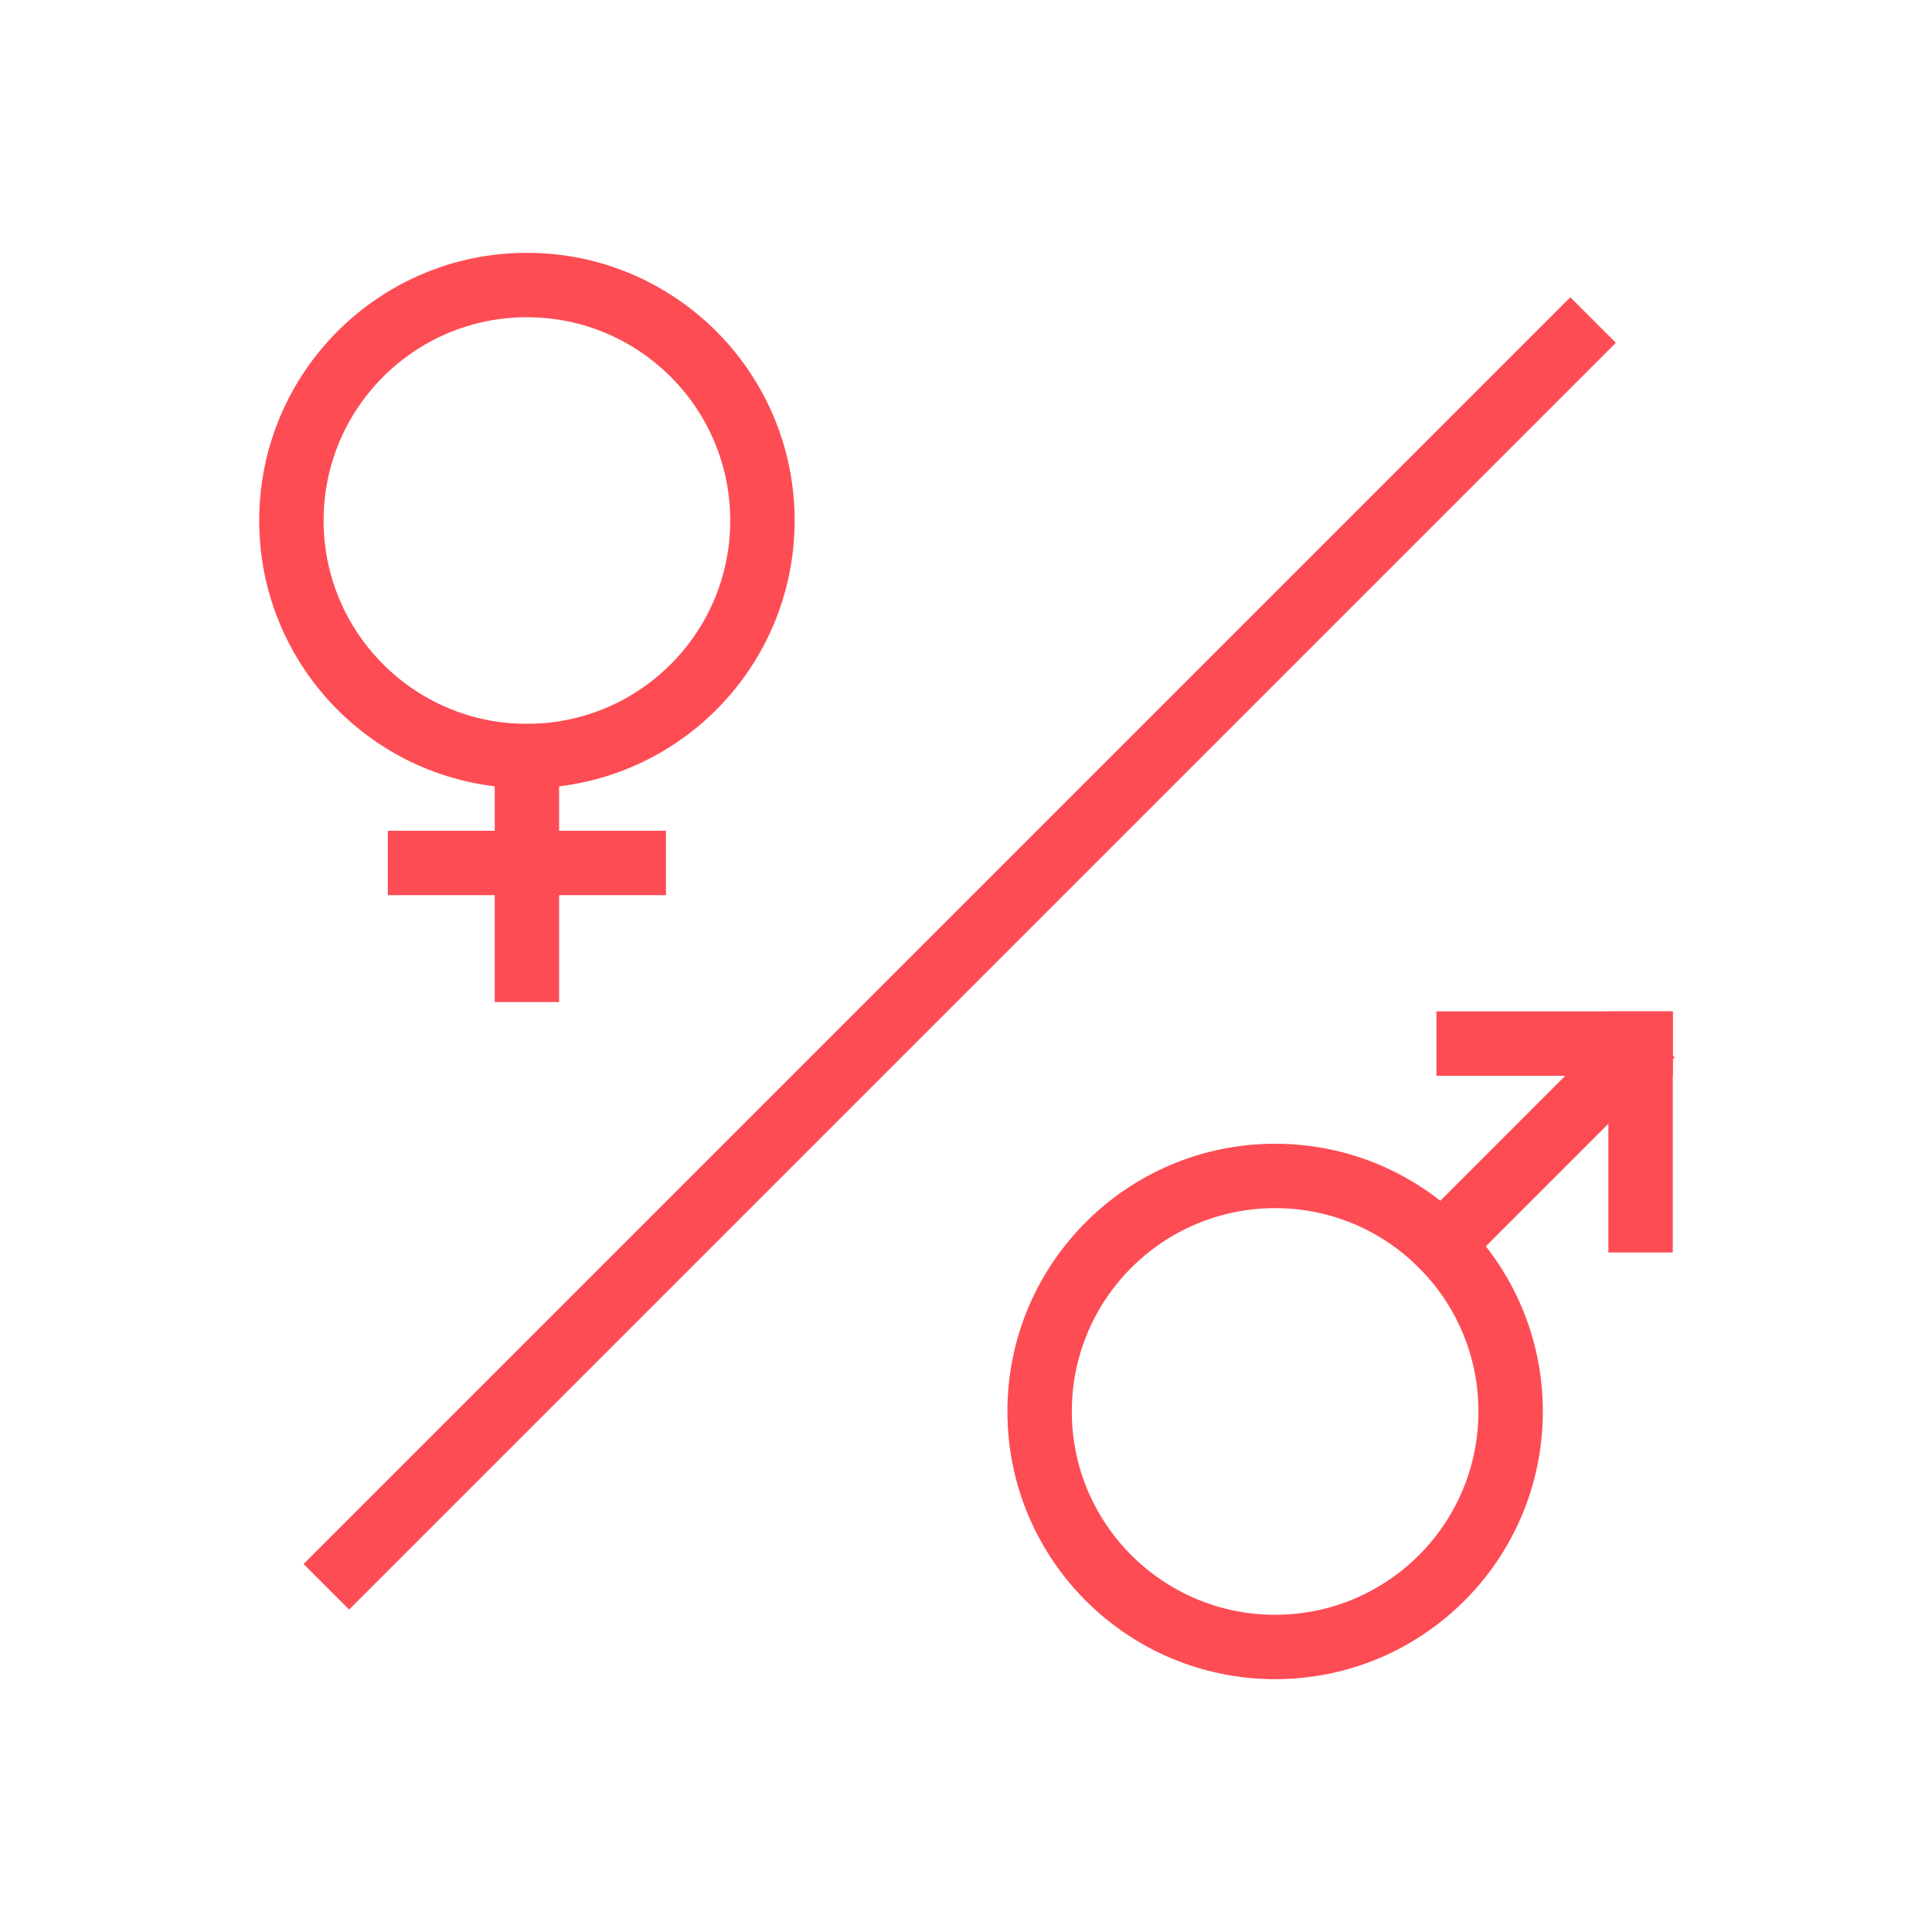 <svg xmlns="http://www.w3.org/2000/svg" viewBox="0 0 300 300"><defs><style>.cls-1{isolation:isolate;}.cls-2,.cls-3{mix-blend-mode:multiply;}.cls-3{fill:none;stroke:#fd4c54;stroke-linecap:square;stroke-miterlimit:10;stroke-width:10px;}</style></defs><title>SF9 Equipment park - Genomics Kopie 2</title><g class="cls-1"><g id="Ebene_5" data-name="Ebene 5"><g class="cls-2"><line class="cls-3" x1="54.21" y1="242.86" x2="243.84" y2="53.23"/><circle class="cls-3" cx="198" cy="219.17" r="36.57"/><line class="cls-3" x1="223.86" y1="193.31" x2="252.97" y2="164.2"/><line class="cls-3" x1="254.75" y1="162.05" x2="254.75" y2="189.48"/><line class="cls-3" x1="228.05" y1="162.05" x2="254.75" y2="162.05"/><circle class="cls-3" cx="81.82" cy="80.83" r="36.57"/><line class="cls-3" x1="81.82" y1="117.41" x2="81.82" y2="150.6"/><line class="cls-3" x1="65.22" y1="134" x2="98.41" y2="134"/></g></g></g></svg>
